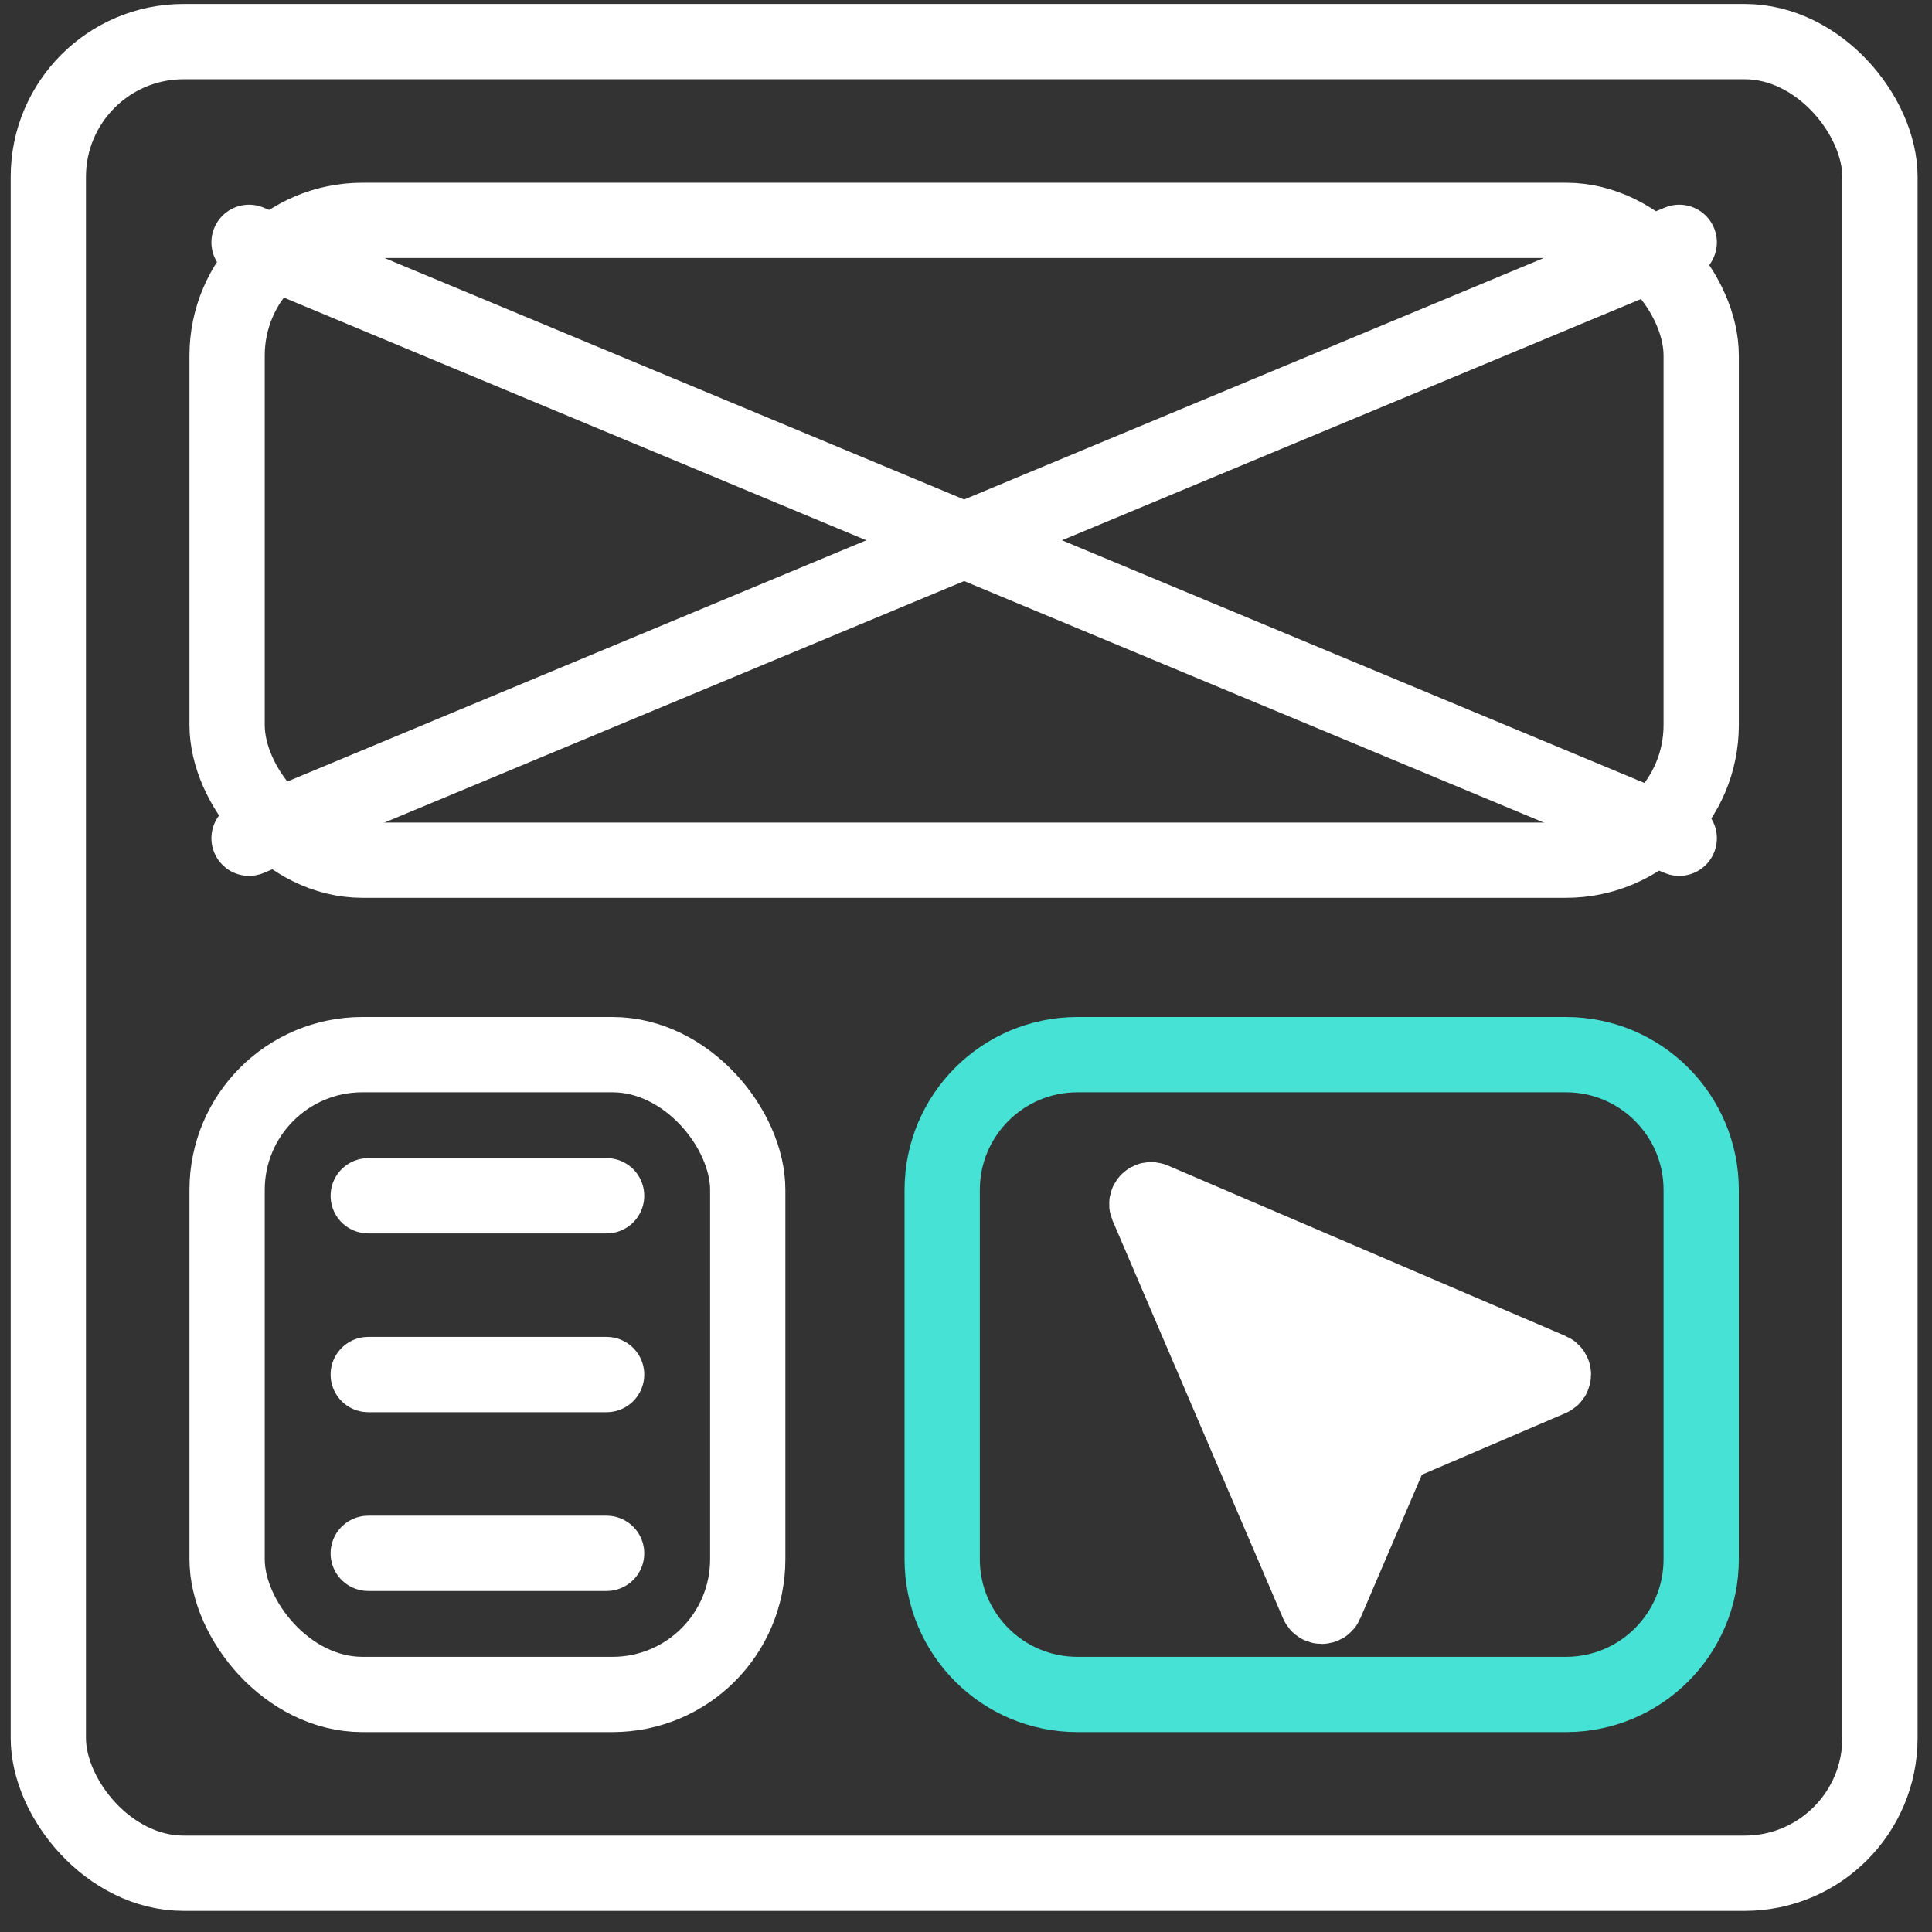 <svg width="77" height="77" viewBox="0 0 77 77" fill="none" xmlns="http://www.w3.org/2000/svg">
<rect x="0" y="0" width="77" height="77" fill="#333333" stroke="none"/>
<path d="M37.551 47.423C37.551 44.446 39.964 42.033 42.94 42.033H62.411C65.388 42.033 67.801 44.446 67.801 47.423V62.144C67.801 65.12 65.388 67.533 62.411 67.533H42.94C39.964 67.533 37.551 65.12 37.551 62.144V47.423Z" stroke="#46E2D5" stroke-width="3"/>
<path d="M61.806 54.625L45.947 47.828C45.804 47.767 45.659 47.911 45.72 48.054L52.517 63.914C52.577 64.053 52.774 64.053 52.834 63.914L55.499 57.697C55.516 57.656 55.548 57.623 55.589 57.606L61.806 54.941C61.946 54.882 61.946 54.684 61.806 54.625Z" fill="white" stroke="white" stroke-width="3"/>
<rect x="9.051" y="8.783" width="58.75" height="25.5" rx="5.39" stroke="white" stroke-width="3" stroke-linecap="round"/>
<path d="M9.926 9.658L66.926 33.408" stroke="white" stroke-width="3" stroke-linecap="round" stroke-linejoin="round"/>
<path d="M66.926 9.658L9.926 33.408" stroke="white" stroke-width="3" stroke-linecap="round" stroke-linejoin="round"/>
<rect x="9.051" y="42.033" width="20.75" height="25.5" rx="5.39" stroke="white" stroke-width="3" stroke-linecap="round"/>
<path d="M14.676 54.783H24.176" stroke="white" stroke-width="3" stroke-linecap="round" stroke-linejoin="round"/>
<path d="M14.676 47.658H24.176" stroke="white" stroke-width="3" stroke-linecap="round" stroke-linejoin="round"/>
<path d="M14.676 61.908H24.176" stroke="white" stroke-width="3" stroke-linecap="round" stroke-linejoin="round"/>
<rect x="1.926" y="1.658" width="73" height="73" rx="5.39" stroke="white" stroke-width="3"/>
</svg>

